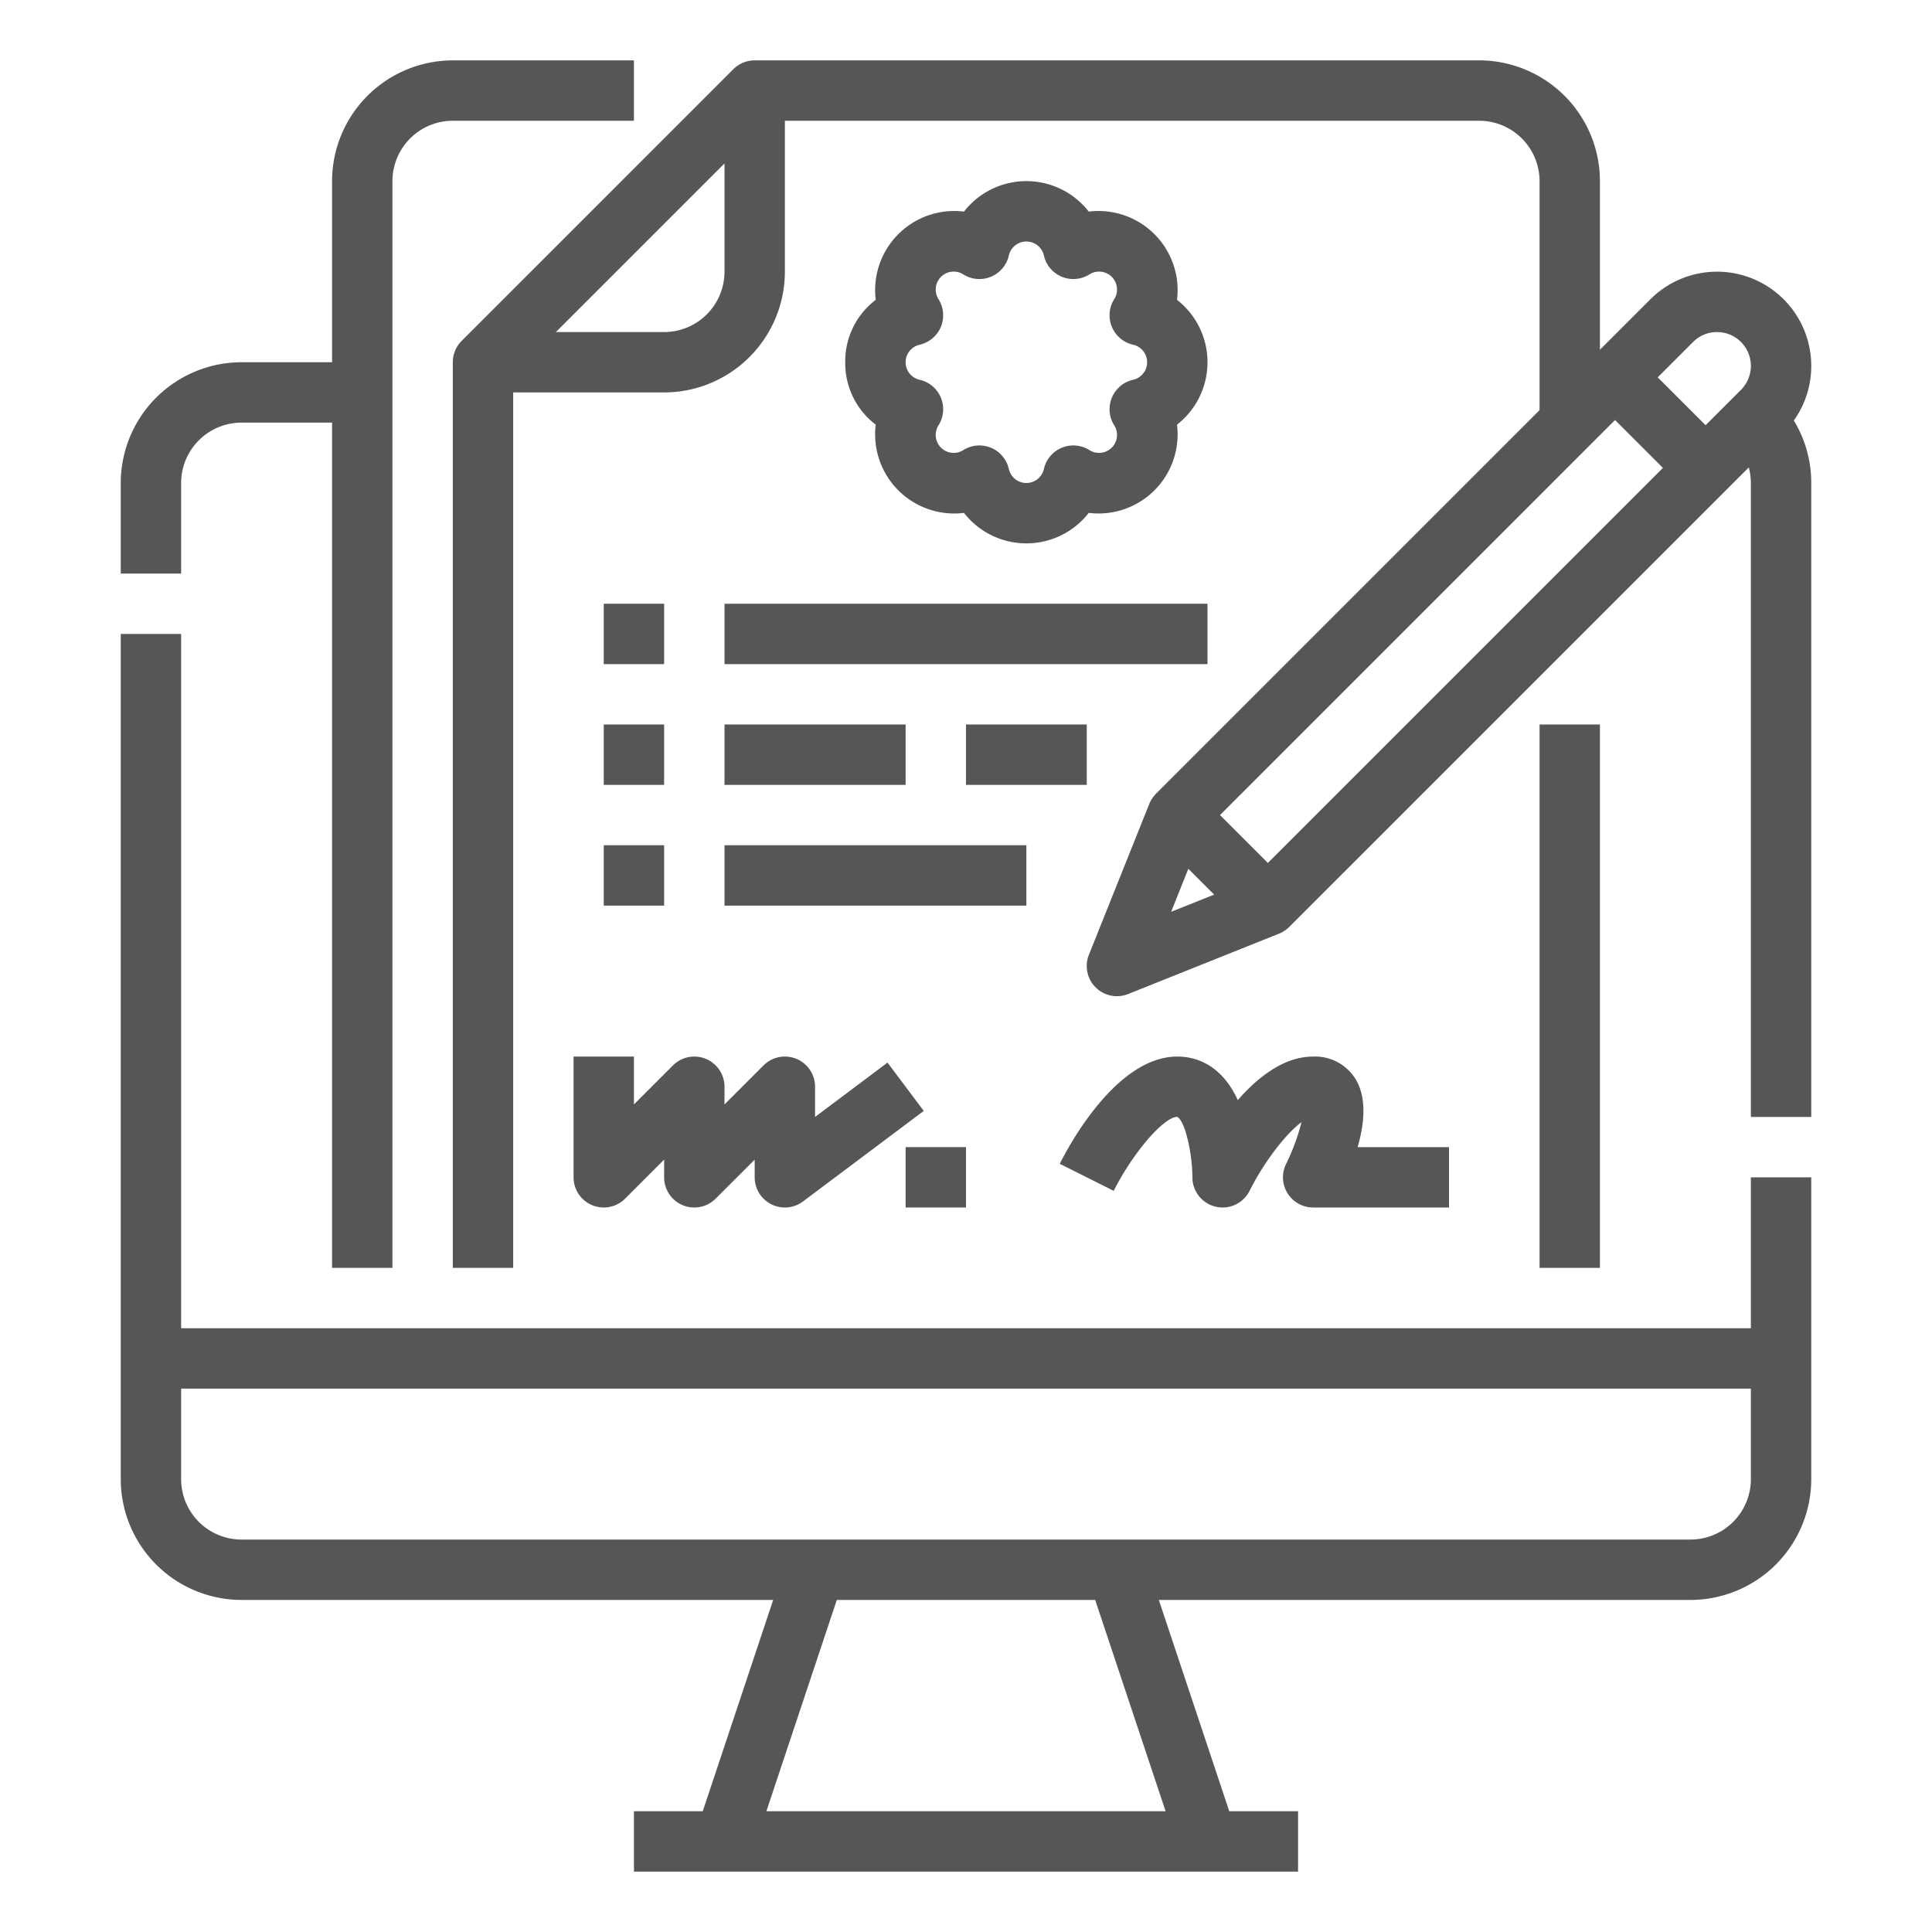 <?xml version="1.0" encoding="UTF-8"?> <svg xmlns="http://www.w3.org/2000/svg" xmlns:xlink="http://www.w3.org/1999/xlink" xmlns:svgjs="http://svgjs.com/svgjs" width="512" height="512" x="0" y="0" viewBox="0 0 512 512" style="enable-background:new 0 0 512 512" xml:space="preserve" class=""> <g> <g xmlns="http://www.w3.org/2000/svg" id="Outline"> <path d="m464 352h-416v-184h-16v224a32.036 32.036 0 0 0 32 32h140.9l-18.666 56h-18.234v16h176v-16h-18.233l-18.667-56h140.9a32.036 32.036 0 0 0 32-32v-80h-16zm-155.1 128h-105.8l18.666-56h68.468zm139.1-72h-384a16.019 16.019 0 0 1 -16-16v-24h416v24a16.019 16.019 0 0 1 -16 16z" fill="#565656" data-original="#000000" style="" class=""></path> <path d="m48 128a16.019 16.019 0 0 1 16-16h24v224h16v-288a16.019 16.019 0 0 1 16-16h48v-16h-48a32.036 32.036 0 0 0 -32 32v48h-24a32.036 32.036 0 0 0 -32 32v24h16z" fill="#565656" data-original="#000000" style="" class=""></path> <path d="m408 192h16v144h-16z" fill="#565656" data-original="#000000" style="" class=""></path> <path d="m359.2 285.906a12.608 12.608 0 0 0 -11.2-5.906c-7.694 0-14.6 5.389-19.972 11.541-4.514-9.881-11.71-11.541-16.028-11.541-16.127 0-28.782 23.676-31.155 28.422l14.306 7.163c5.06-10.067 13.248-19.585 16.84-19.608 2.132 1.178 3.987 9.8 4.009 16.023a8 8 0 0 0 15.151 3.585c3.9-7.76 9.659-15.193 13.753-18.192a55.39 55.39 0 0 1 -4.059 11.029 8 8 0 0 0 7.155 11.578h36v-16h-24.217c1.817-6.306 2.479-13.139-.583-18.094z" fill="#565656" data-original="#000000" style="" class=""></path> <path d="m152 312a8 8 0 0 0 13.657 5.657l10.343-10.344v4.687a8 8 0 0 0 13.657 5.657l10.343-10.344v4.687a8 8 0 0 0 12.8 6.4l32-24-9.6-12.8-19.2 14.4v-8a8 8 0 0 0 -13.657-5.657l-10.343 10.344v-4.687a8 8 0 0 0 -13.657-5.657l-10.343 10.344v-12.687h-16z" fill="#565656" data-original="#000000" style="" class=""></path> <path d="m240 304h16v16h-16z" fill="#565656" data-original="#000000" style="" class=""></path> <path d="m224 96a20.419 20.419 0 0 0 8.078 16.536 20.965 20.965 0 0 0 23.386 23.385 20.963 20.963 0 0 0 33.072 0 20.966 20.966 0 0 0 23.386-23.386 20.964 20.964 0 0 0 0-33.072 20.966 20.966 0 0 0 -23.386-23.386 20.964 20.964 0 0 0 -33.072 0 20.966 20.966 0 0 0 -23.386 23.386 20.419 20.419 0 0 0 -8.078 16.537zm19.712-4.644a8 8 0 0 0 5-12.074 4.761 4.761 0 0 1 6.567-6.569 8 8 0 0 0 12.075-5 4.761 4.761 0 0 1 9.288 0 8 8 0 0 0 12.075 5 4.761 4.761 0 0 1 6.568 6.568 8 8 0 0 0 5 12.075 4.761 4.761 0 0 1 0 9.288 8 8 0 0 0 -5 12.075 4.761 4.761 0 0 1 -6.568 6.568 8 8 0 0 0 -12.075 5 4.761 4.761 0 0 1 -9.288 0 8 8 0 0 0 -12.075-5 4.761 4.761 0 0 1 -6.567-6.569 8 8 0 0 0 -5-12.074 4.761 4.761 0 0 1 0-9.288z" fill="#565656" data-original="#000000" style="" class=""></path> <path d="m192 160h128v16h-128z" fill="#565656" data-original="#000000" style="" class=""></path> <path d="m160 160h16v16h-16z" fill="#565656" data-original="#000000" style="" class=""></path> <path d="m192 192h48v16h-48z" fill="#565656" data-original="#000000" style="" class=""></path> <path d="m192 224h80v16h-80z" fill="#565656" data-original="#000000" style="" class=""></path> <path d="m160 224h16v16h-16z" fill="#565656" data-original="#000000" style="" class=""></path> <path d="m160 192h16v16h-16z" fill="#565656" data-original="#000000" style="" class=""></path> <path d="m256 192h32v16h-32z" fill="#565656" data-original="#000000" style="" class=""></path> <path d="m480 96.971a24.971 24.971 0 0 0 -42.628-17.657l-13.372 13.372v-44.686a32.036 32.036 0 0 0 -32-32h-192a8 8 0 0 0 -5.657 2.343l-72 72a8 8 0 0 0 -2.343 5.657v240h16v-232h40a32.036 32.036 0 0 0 32-32v-40h184a16.019 16.019 0 0 1 16 16v60.686l-101.657 101.657c-.037.037-.068.077-.1.115-.072.074-.139.152-.208.23-.14.158-.275.319-.4.485-.057.076-.113.151-.168.229-.14.2-.269.4-.389.611-.031.053-.064.1-.093.157a8.084 8.084 0 0 0 -.412.868l-16 39.991a8 8 0 0 0 10.4 10.4l39.993-16a8.1 8.1 0 0 0 .864-.41c.056-.03.109-.065.163-.1.206-.119.408-.247.605-.386.079-.055.156-.113.233-.171.165-.125.325-.259.482-.4.078-.07.156-.137.231-.209.038-.037.078-.067.115-.1l121.786-121.784a16.037 16.037 0 0 1 .555 4.131v168h16v-168a31.787 31.787 0 0 0 -4.617-16.566 24.776 24.776 0 0 0 4.617-14.463zm-304-8.971h-28.686l44.686-44.686v28.686a16.019 16.019 0 0 1 -16 16zm279.029 0a8.97 8.97 0 0 1 6.343 15.314l-9.372 9.372-12.686-12.686 9.373-9.373a8.91 8.91 0 0 1 6.342-2.627zm-119.029 140.686-12.687-12.686 104.687-104.686 12.686 12.686zm-21.078 1.55 6.842 6.842-11.4 4.562z" fill="#565656" data-original="#000000" style="" class=""></path> </g> </g> </svg> 